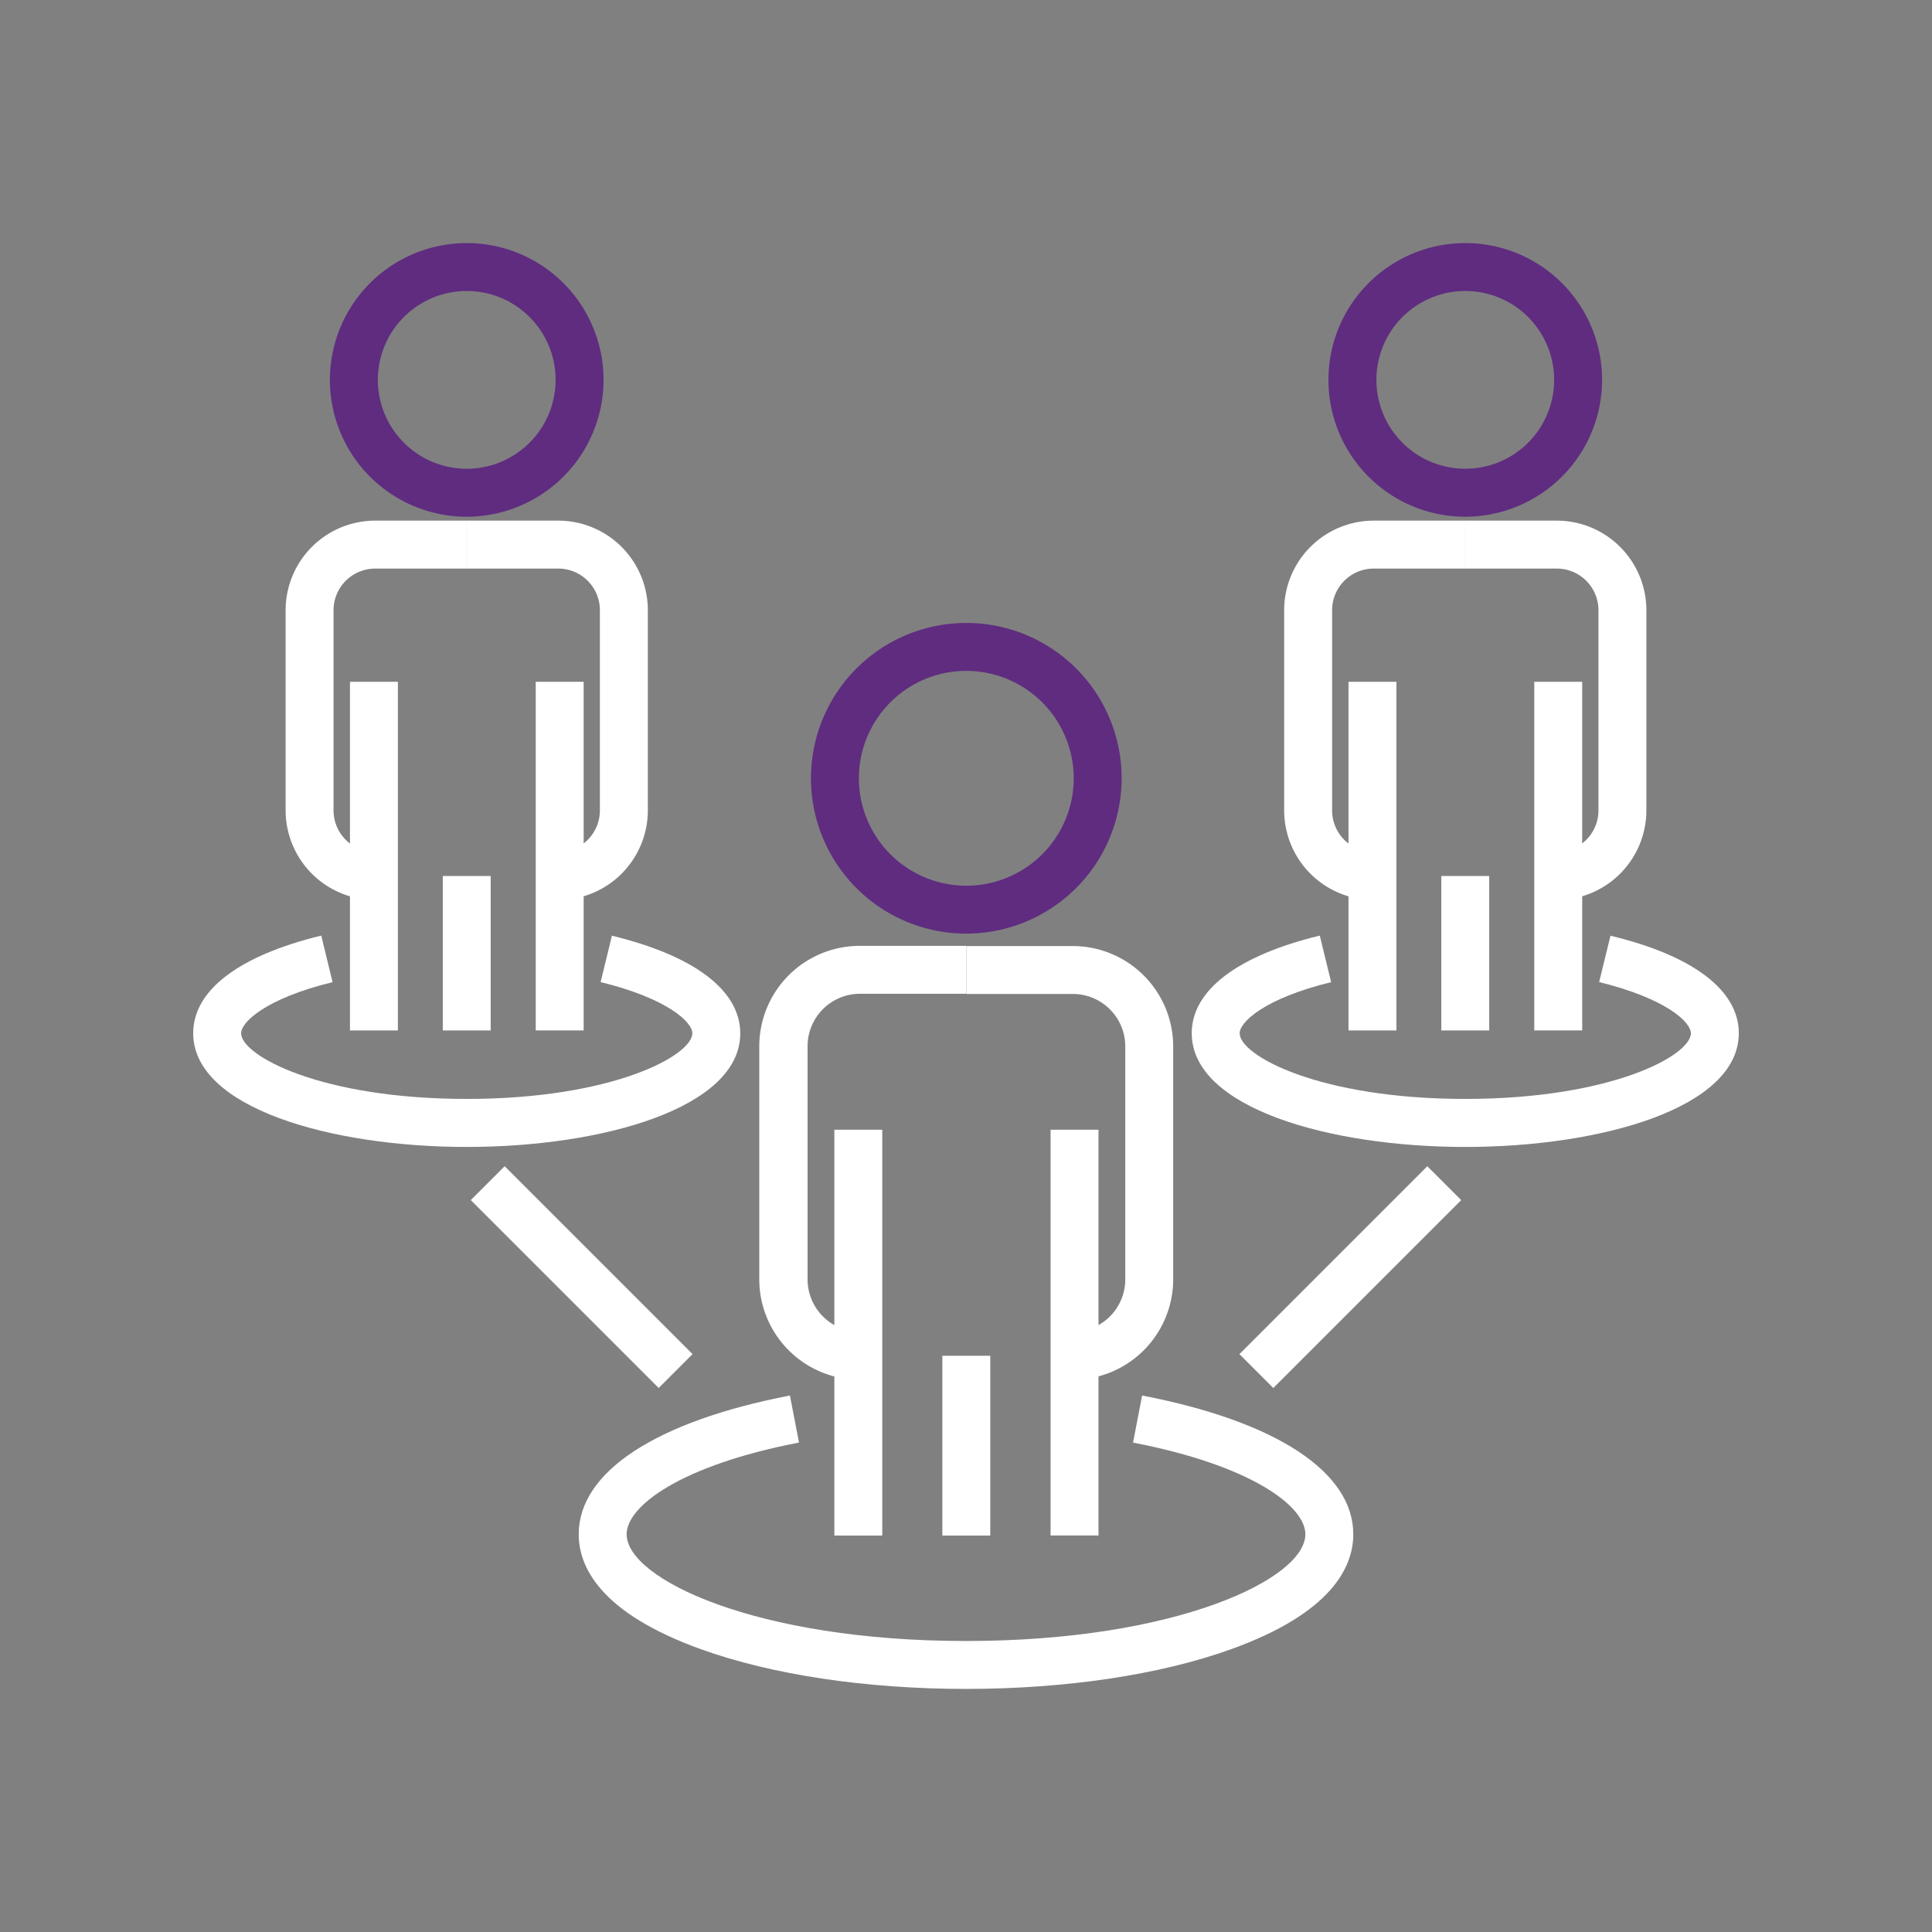 <svg id="Layer_1" data-name="Layer 1" xmlns="http://www.w3.org/2000/svg" viewBox="0 0 500 500"><rect x="0" y="0" width="500" height="500" fill="#808080" stroke="none"/><defs><style>.cls-1{fill:#5f2c80;}.cls-2{fill:#fff;}</style></defs><title>v-ico-5</title><path class="cls-1" d="M250.08,241.62a40.2,40.2,0,1,1,40.2-40.2A40.25,40.25,0,0,1,250.08,241.62Zm0-68a27.8,27.8,0,1,0,27.8,27.8A27.83,27.83,0,0,0,250.08,173.62Z"/><rect class="cls-2" x="215.93" y="292.37" width="12.4" height="105.03"/><rect class="cls-2" x="271.89" y="292.37" width="12.4" height="105.01"/><path class="cls-2" d="M222.5,357.07a26,26,0,0,1-26-25.95V270.79a26,26,0,0,1,26-26h27.58v12.4H222.5A13.57,13.57,0,0,0,209,270.79v60.33a13.57,13.57,0,0,0,13.55,13.55Z"/><path class="cls-2" d="M277.67,357.07v-12.4a13.57,13.57,0,0,0,13.55-13.55V270.79a13.57,13.57,0,0,0-13.55-13.55H250.08v-12.4h27.59a26,26,0,0,1,25.95,26v60.33A26,26,0,0,1,277.67,357.07Z"/><rect class="cls-2" x="243.88" y="350.87" width="12.4" height="46.53"/><path class="cls-1" d="M120.79,133.73A35.41,35.41,0,1,1,156.2,98.32,35.45,35.45,0,0,1,120.79,133.73Zm0-58.42a23,23,0,1,0,23,23A23,23,0,0,0,120.79,75.31Z"/><rect class="cls-2" x="90.57" y="176.45" width="12.4" height="90.23"/><rect class="cls-2" x="138.65" y="176.45" width="12.4" height="90.22"/><path class="cls-2" d="M97.09,232.91a23.2,23.2,0,0,1-23.17-23.17V157.91a23.2,23.2,0,0,1,23.17-23.17h23.7v12.41H97.09a10.78,10.78,0,0,0-10.77,10.76v51.83A10.77,10.77,0,0,0,97.09,220.5Z"/><path class="cls-2" d="M144.49,232.91V220.5a10.76,10.76,0,0,0,10.76-10.76V157.91a10.77,10.77,0,0,0-10.76-10.76h-23.7V134.74h23.7a23.2,23.2,0,0,1,23.17,23.17v51.83A23.2,23.2,0,0,1,144.49,232.91Z"/><rect class="cls-2" x="114.59" y="226.71" width="12.4" height="39.97"/><path class="cls-2" d="M250,437.09c-25.81,0-50.17-3.64-68.59-10.27-26.15-9.41-31.64-21.37-31.64-29.75,0-16.12,19.92-29.21,54.66-35.91l2.35,12.17c-30.65,5.92-44.61,16.45-44.61,23.74,0,11.53,33.42,27.62,87.83,27.62s87.83-16.09,87.83-27.62c0-7.28-14-17.82-44.6-23.73l2.35-12.18c34.73,6.7,54.65,19.79,54.65,35.91,0,8.38-5.49,20.34-31.64,29.75C300.17,433.45,275.82,437.09,250,437.09Z"/><path class="cls-2" d="M120.79,296.83C85.61,296.83,50,286.72,50,267.4c0-11.09,11.77-20.07,33.14-25.27l2.93,12.05c-17.24,4.2-23.67,10.34-23.67,13.22,0,5.78,20.61,17,58.39,17s58.39-11.25,58.39-17c0-2.89-6.45-9-23.74-13.24l2.93-12c21.41,5.2,33.21,14.18,33.21,25.29C191.58,286.72,156,296.83,120.79,296.83Z"/><path class="cls-1" d="M379.21,133.73a35.41,35.41,0,1,1,35.41-35.41A35.46,35.46,0,0,1,379.21,133.73Zm0-58.42a23,23,0,1,0,23,23A23,23,0,0,0,379.21,75.31Z"/><rect class="cls-2" x="348.99" y="176.45" width="12.4" height="90.23"/><rect class="cls-2" x="397.07" y="176.45" width="12.4" height="90.22"/><path class="cls-2" d="M355.51,232.91a23.2,23.2,0,0,1-23.17-23.17V157.91a23.2,23.2,0,0,1,23.17-23.17h23.7v12.41h-23.7a10.77,10.77,0,0,0-10.76,10.76v51.83a10.76,10.76,0,0,0,10.76,10.76Z"/><path class="cls-2" d="M402.91,232.91V220.5a10.77,10.77,0,0,0,10.77-10.76V157.91a10.78,10.78,0,0,0-10.77-10.76h-23.7V134.74h23.7a23.2,23.2,0,0,1,23.17,23.17v51.83A23.2,23.2,0,0,1,402.91,232.91Z"/><rect class="cls-2" x="373.01" y="226.71" width="12.4" height="39.97"/><path class="cls-2" d="M379.21,296.83c-35.18,0-70.79-10.11-70.79-29.43,0-11.09,11.77-20.07,33.14-25.27l2.94,12.05c-17.25,4.2-23.68,10.34-23.68,13.22,0,5.78,20.61,17,58.39,17s58.39-11.25,58.39-17c0-2.89-6.45-9-23.74-13.24l2.93-12C438.2,247.31,450,256.29,450,267.4,450,286.72,414.39,296.83,379.21,296.83Z"/><rect class="cls-2" x="144.33" y="296.12" width="12.4" height="68.77" transform="translate(-189.61 203.25) rotate(-45)"/><rect class="cls-2" x="315.08" y="324.3" width="68.77" height="12.4" transform="translate(-131.35 343.93) rotate(-45)"/></svg>